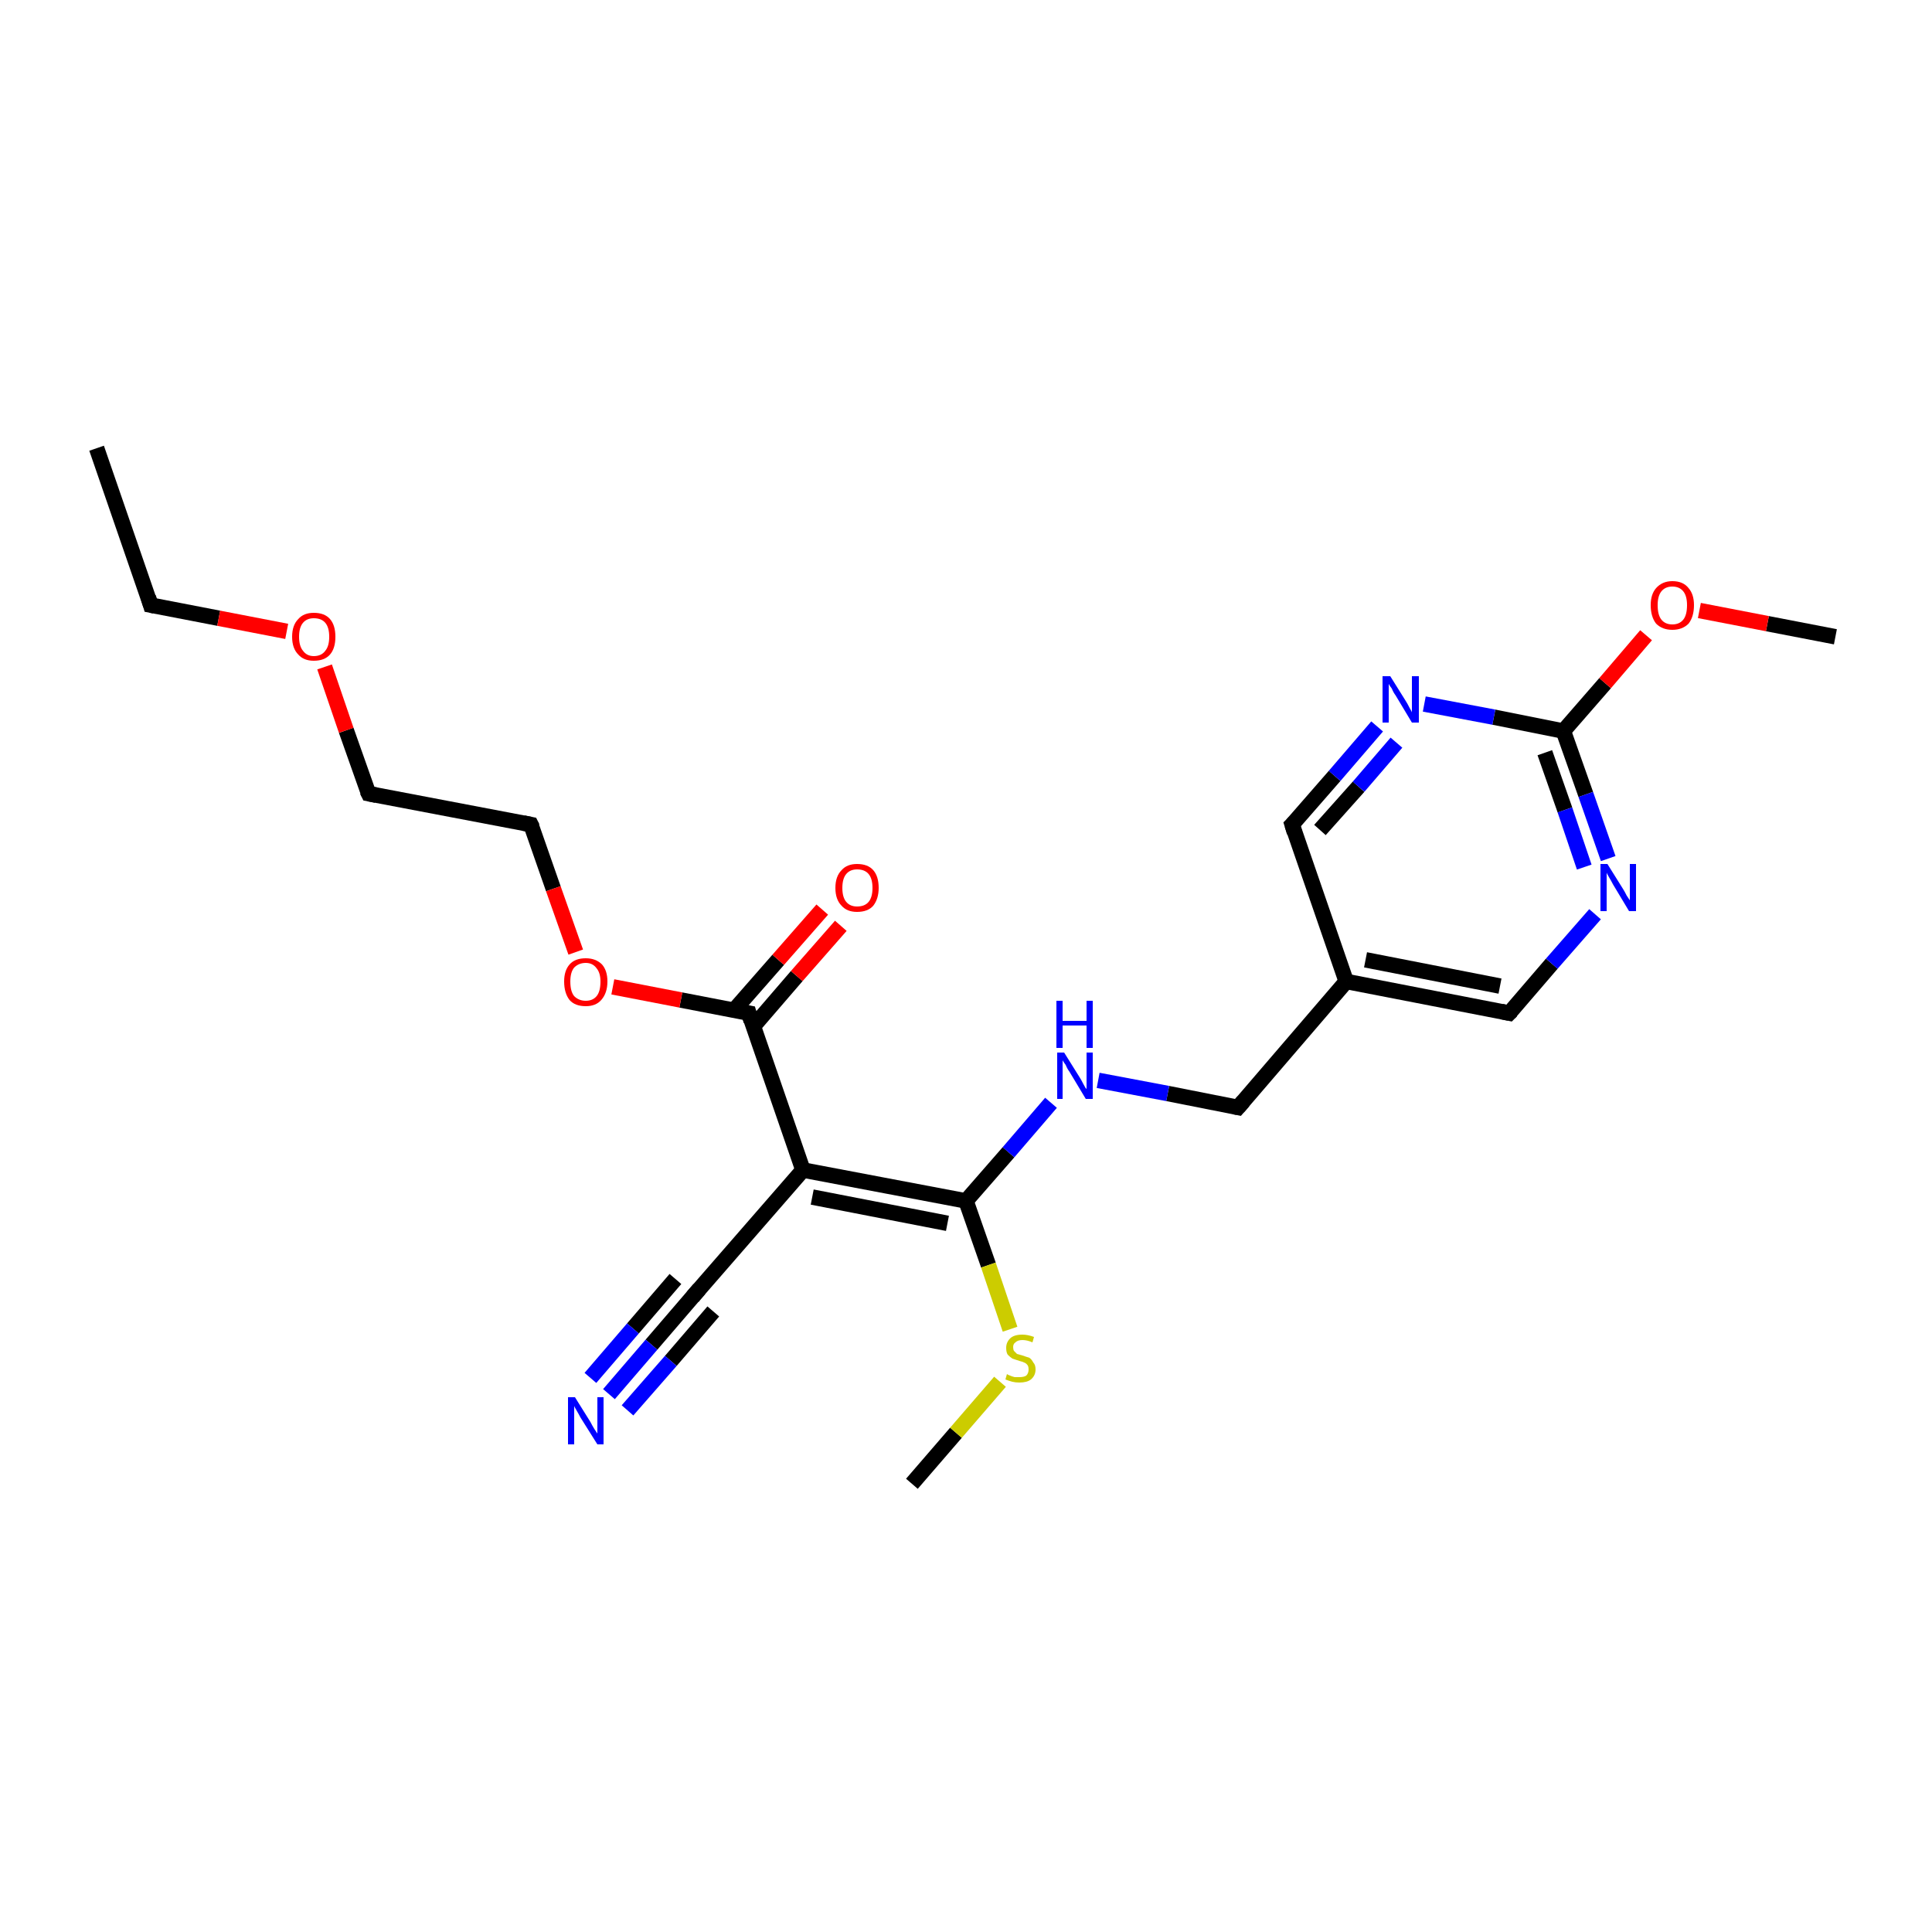 <?xml version='1.0' encoding='iso-8859-1'?>
<svg version='1.1' baseProfile='full'
              xmlns='http://www.w3.org/2000/svg'
                      xmlns:rdkit='http://www.rdkit.org/xml'
                      xmlns:xlink='http://www.w3.org/1999/xlink'
                  xml:space='preserve'
width='250px' height='250px' viewBox='0 0 250 250'>
<!-- END OF HEADER -->
<rect style='opacity:1.0;fill:#FFFFFF;stroke:none' width='250.0' height='250.0' x='0.0' y='0.0'> </rect>
<path class='bond-0 atom-0 atom-3' d='M 12.5,58.0 L 19.5,78.3' style='fill:none;fill-rule:evenodd;stroke:#000000;stroke-width:2.0px;stroke-linecap:butt;stroke-linejoin:miter;stroke-opacity:1' />
<path class='bond-1 atom-1 atom-20' d='M 237.5,82.4 L 228.7,80.7' style='fill:none;fill-rule:evenodd;stroke:#000000;stroke-width:2.0px;stroke-linecap:butt;stroke-linejoin:miter;stroke-opacity:1' />
<path class='bond-1 atom-1 atom-20' d='M 228.7,80.7 L 219.9,79.0' style='fill:none;fill-rule:evenodd;stroke:#FF0000;stroke-width:2.0px;stroke-linecap:butt;stroke-linejoin:miter;stroke-opacity:1' />
<path class='bond-2 atom-2 atom-23' d='M 118.0,192.0 L 123.7,185.4' style='fill:none;fill-rule:evenodd;stroke:#000000;stroke-width:2.0px;stroke-linecap:butt;stroke-linejoin:miter;stroke-opacity:1' />
<path class='bond-2 atom-2 atom-23' d='M 123.7,185.4 L 129.4,178.8' style='fill:none;fill-rule:evenodd;stroke:#CCCC00;stroke-width:2.0px;stroke-linecap:butt;stroke-linejoin:miter;stroke-opacity:1' />
<path class='bond-3 atom-3 atom-21' d='M 19.5,78.3 L 28.3,80.0' style='fill:none;fill-rule:evenodd;stroke:#000000;stroke-width:2.0px;stroke-linecap:butt;stroke-linejoin:miter;stroke-opacity:1' />
<path class='bond-3 atom-3 atom-21' d='M 28.3,80.0 L 37.1,81.7' style='fill:none;fill-rule:evenodd;stroke:#FF0000;stroke-width:2.0px;stroke-linecap:butt;stroke-linejoin:miter;stroke-opacity:1' />
<path class='bond-4 atom-4 atom-5' d='M 47.7,102.7 L 68.7,106.7' style='fill:none;fill-rule:evenodd;stroke:#000000;stroke-width:2.0px;stroke-linecap:butt;stroke-linejoin:miter;stroke-opacity:1' />
<path class='bond-5 atom-4 atom-21' d='M 47.7,102.7 L 44.8,94.5' style='fill:none;fill-rule:evenodd;stroke:#000000;stroke-width:2.0px;stroke-linecap:butt;stroke-linejoin:miter;stroke-opacity:1' />
<path class='bond-5 atom-4 atom-21' d='M 44.8,94.5 L 42.0,86.3' style='fill:none;fill-rule:evenodd;stroke:#FF0000;stroke-width:2.0px;stroke-linecap:butt;stroke-linejoin:miter;stroke-opacity:1' />
<path class='bond-6 atom-5 atom-22' d='M 68.7,106.7 L 71.6,115.0' style='fill:none;fill-rule:evenodd;stroke:#000000;stroke-width:2.0px;stroke-linecap:butt;stroke-linejoin:miter;stroke-opacity:1' />
<path class='bond-6 atom-5 atom-22' d='M 71.6,115.0 L 74.5,123.2' style='fill:none;fill-rule:evenodd;stroke:#FF0000;stroke-width:2.0px;stroke-linecap:butt;stroke-linejoin:miter;stroke-opacity:1' />
<path class='bond-7 atom-6 atom-11' d='M 89.8,167.6 L 103.9,151.4' style='fill:none;fill-rule:evenodd;stroke:#000000;stroke-width:2.0px;stroke-linecap:butt;stroke-linejoin:miter;stroke-opacity:1' />
<path class='bond-8 atom-6 atom-15' d='M 89.8,167.6 L 84.3,174.0' style='fill:none;fill-rule:evenodd;stroke:#000000;stroke-width:2.0px;stroke-linecap:butt;stroke-linejoin:miter;stroke-opacity:1' />
<path class='bond-8 atom-6 atom-15' d='M 84.3,174.0 L 78.8,180.4' style='fill:none;fill-rule:evenodd;stroke:#0000FF;stroke-width:2.0px;stroke-linecap:butt;stroke-linejoin:miter;stroke-opacity:1' />
<path class='bond-8 atom-6 atom-15' d='M 92.3,169.7 L 86.8,176.1' style='fill:none;fill-rule:evenodd;stroke:#000000;stroke-width:2.0px;stroke-linecap:butt;stroke-linejoin:miter;stroke-opacity:1' />
<path class='bond-8 atom-6 atom-15' d='M 86.8,176.1 L 81.2,182.5' style='fill:none;fill-rule:evenodd;stroke:#0000FF;stroke-width:2.0px;stroke-linecap:butt;stroke-linejoin:miter;stroke-opacity:1' />
<path class='bond-8 atom-6 atom-15' d='M 87.4,165.5 L 81.9,171.9' style='fill:none;fill-rule:evenodd;stroke:#000000;stroke-width:2.0px;stroke-linecap:butt;stroke-linejoin:miter;stroke-opacity:1' />
<path class='bond-8 atom-6 atom-15' d='M 81.9,171.9 L 76.4,178.3' style='fill:none;fill-rule:evenodd;stroke:#0000FF;stroke-width:2.0px;stroke-linecap:butt;stroke-linejoin:miter;stroke-opacity:1' />
<path class='bond-9 atom-7 atom-10' d='M 160.2,143.3 L 174.2,127.0' style='fill:none;fill-rule:evenodd;stroke:#000000;stroke-width:2.0px;stroke-linecap:butt;stroke-linejoin:miter;stroke-opacity:1' />
<path class='bond-10 atom-7 atom-16' d='M 160.2,143.3 L 151.1,141.5' style='fill:none;fill-rule:evenodd;stroke:#000000;stroke-width:2.0px;stroke-linecap:butt;stroke-linejoin:miter;stroke-opacity:1' />
<path class='bond-10 atom-7 atom-16' d='M 151.1,141.5 L 142.1,139.8' style='fill:none;fill-rule:evenodd;stroke:#0000FF;stroke-width:2.0px;stroke-linecap:butt;stroke-linejoin:miter;stroke-opacity:1' />
<path class='bond-11 atom-8 atom-10' d='M 195.3,131.1 L 174.2,127.0' style='fill:none;fill-rule:evenodd;stroke:#000000;stroke-width:2.0px;stroke-linecap:butt;stroke-linejoin:miter;stroke-opacity:1' />
<path class='bond-11 atom-8 atom-10' d='M 194.1,127.6 L 176.7,124.2' style='fill:none;fill-rule:evenodd;stroke:#000000;stroke-width:2.0px;stroke-linecap:butt;stroke-linejoin:miter;stroke-opacity:1' />
<path class='bond-12 atom-8 atom-17' d='M 195.3,131.1 L 200.8,124.7' style='fill:none;fill-rule:evenodd;stroke:#000000;stroke-width:2.0px;stroke-linecap:butt;stroke-linejoin:miter;stroke-opacity:1' />
<path class='bond-12 atom-8 atom-17' d='M 200.8,124.7 L 206.4,118.3' style='fill:none;fill-rule:evenodd;stroke:#0000FF;stroke-width:2.0px;stroke-linecap:butt;stroke-linejoin:miter;stroke-opacity:1' />
<path class='bond-13 atom-9 atom-10' d='M 167.2,106.7 L 174.2,127.0' style='fill:none;fill-rule:evenodd;stroke:#000000;stroke-width:2.0px;stroke-linecap:butt;stroke-linejoin:miter;stroke-opacity:1' />
<path class='bond-14 atom-9 atom-18' d='M 167.2,106.7 L 172.7,100.4' style='fill:none;fill-rule:evenodd;stroke:#000000;stroke-width:2.0px;stroke-linecap:butt;stroke-linejoin:miter;stroke-opacity:1' />
<path class='bond-14 atom-9 atom-18' d='M 172.7,100.4 L 178.2,94.0' style='fill:none;fill-rule:evenodd;stroke:#0000FF;stroke-width:2.0px;stroke-linecap:butt;stroke-linejoin:miter;stroke-opacity:1' />
<path class='bond-14 atom-9 atom-18' d='M 170.8,107.4 L 175.8,101.8' style='fill:none;fill-rule:evenodd;stroke:#000000;stroke-width:2.0px;stroke-linecap:butt;stroke-linejoin:miter;stroke-opacity:1' />
<path class='bond-14 atom-9 atom-18' d='M 175.8,101.8 L 180.7,96.1' style='fill:none;fill-rule:evenodd;stroke:#0000FF;stroke-width:2.0px;stroke-linecap:butt;stroke-linejoin:miter;stroke-opacity:1' />
<path class='bond-15 atom-11 atom-12' d='M 103.9,151.4 L 125.0,155.4' style='fill:none;fill-rule:evenodd;stroke:#000000;stroke-width:2.0px;stroke-linecap:butt;stroke-linejoin:miter;stroke-opacity:1' />
<path class='bond-15 atom-11 atom-12' d='M 105.1,154.9 L 122.6,158.3' style='fill:none;fill-rule:evenodd;stroke:#000000;stroke-width:2.0px;stroke-linecap:butt;stroke-linejoin:miter;stroke-opacity:1' />
<path class='bond-16 atom-11 atom-13' d='M 103.9,151.4 L 96.9,131.1' style='fill:none;fill-rule:evenodd;stroke:#000000;stroke-width:2.0px;stroke-linecap:butt;stroke-linejoin:miter;stroke-opacity:1' />
<path class='bond-17 atom-12 atom-16' d='M 125.0,155.4 L 130.5,149.1' style='fill:none;fill-rule:evenodd;stroke:#000000;stroke-width:2.0px;stroke-linecap:butt;stroke-linejoin:miter;stroke-opacity:1' />
<path class='bond-17 atom-12 atom-16' d='M 130.5,149.1 L 136.0,142.7' style='fill:none;fill-rule:evenodd;stroke:#0000FF;stroke-width:2.0px;stroke-linecap:butt;stroke-linejoin:miter;stroke-opacity:1' />
<path class='bond-18 atom-12 atom-23' d='M 125.0,155.4 L 127.9,163.7' style='fill:none;fill-rule:evenodd;stroke:#000000;stroke-width:2.0px;stroke-linecap:butt;stroke-linejoin:miter;stroke-opacity:1' />
<path class='bond-18 atom-12 atom-23' d='M 127.9,163.7 L 130.7,172.0' style='fill:none;fill-rule:evenodd;stroke:#CCCC00;stroke-width:2.0px;stroke-linecap:butt;stroke-linejoin:miter;stroke-opacity:1' />
<path class='bond-19 atom-13 atom-19' d='M 97.5,132.8 L 103.1,126.3' style='fill:none;fill-rule:evenodd;stroke:#000000;stroke-width:2.0px;stroke-linecap:butt;stroke-linejoin:miter;stroke-opacity:1' />
<path class='bond-19 atom-13 atom-19' d='M 103.1,126.3 L 108.8,119.8' style='fill:none;fill-rule:evenodd;stroke:#FF0000;stroke-width:2.0px;stroke-linecap:butt;stroke-linejoin:miter;stroke-opacity:1' />
<path class='bond-19 atom-13 atom-19' d='M 95.0,130.7 L 100.7,124.2' style='fill:none;fill-rule:evenodd;stroke:#000000;stroke-width:2.0px;stroke-linecap:butt;stroke-linejoin:miter;stroke-opacity:1' />
<path class='bond-19 atom-13 atom-19' d='M 100.7,124.2 L 106.4,117.7' style='fill:none;fill-rule:evenodd;stroke:#FF0000;stroke-width:2.0px;stroke-linecap:butt;stroke-linejoin:miter;stroke-opacity:1' />
<path class='bond-20 atom-13 atom-22' d='M 96.9,131.1 L 88.1,129.4' style='fill:none;fill-rule:evenodd;stroke:#000000;stroke-width:2.0px;stroke-linecap:butt;stroke-linejoin:miter;stroke-opacity:1' />
<path class='bond-20 atom-13 atom-22' d='M 88.1,129.4 L 79.3,127.7' style='fill:none;fill-rule:evenodd;stroke:#FF0000;stroke-width:2.0px;stroke-linecap:butt;stroke-linejoin:miter;stroke-opacity:1' />
<path class='bond-21 atom-14 atom-17' d='M 202.3,94.6 L 205.2,102.8' style='fill:none;fill-rule:evenodd;stroke:#000000;stroke-width:2.0px;stroke-linecap:butt;stroke-linejoin:miter;stroke-opacity:1' />
<path class='bond-21 atom-14 atom-17' d='M 205.2,102.8 L 208.1,111.1' style='fill:none;fill-rule:evenodd;stroke:#0000FF;stroke-width:2.0px;stroke-linecap:butt;stroke-linejoin:miter;stroke-opacity:1' />
<path class='bond-21 atom-14 atom-17' d='M 199.9,97.4 L 202.5,104.8' style='fill:none;fill-rule:evenodd;stroke:#000000;stroke-width:2.0px;stroke-linecap:butt;stroke-linejoin:miter;stroke-opacity:1' />
<path class='bond-21 atom-14 atom-17' d='M 202.5,104.8 L 205.0,112.2' style='fill:none;fill-rule:evenodd;stroke:#0000FF;stroke-width:2.0px;stroke-linecap:butt;stroke-linejoin:miter;stroke-opacity:1' />
<path class='bond-22 atom-14 atom-18' d='M 202.3,94.6 L 193.3,92.8' style='fill:none;fill-rule:evenodd;stroke:#000000;stroke-width:2.0px;stroke-linecap:butt;stroke-linejoin:miter;stroke-opacity:1' />
<path class='bond-22 atom-14 atom-18' d='M 193.3,92.8 L 184.3,91.1' style='fill:none;fill-rule:evenodd;stroke:#0000FF;stroke-width:2.0px;stroke-linecap:butt;stroke-linejoin:miter;stroke-opacity:1' />
<path class='bond-23 atom-14 atom-20' d='M 202.3,94.6 L 207.7,88.4' style='fill:none;fill-rule:evenodd;stroke:#000000;stroke-width:2.0px;stroke-linecap:butt;stroke-linejoin:miter;stroke-opacity:1' />
<path class='bond-23 atom-14 atom-20' d='M 207.7,88.4 L 213.0,82.2' style='fill:none;fill-rule:evenodd;stroke:#FF0000;stroke-width:2.0px;stroke-linecap:butt;stroke-linejoin:miter;stroke-opacity:1' />
<path d='M 19.2,77.3 L 19.5,78.3 L 20.0,78.4' style='fill:none;stroke:#000000;stroke-width:2.0px;stroke-linecap:butt;stroke-linejoin:miter;stroke-opacity:1;' />
<path d='M 48.7,102.9 L 47.7,102.7 L 47.5,102.3' style='fill:none;stroke:#000000;stroke-width:2.0px;stroke-linecap:butt;stroke-linejoin:miter;stroke-opacity:1;' />
<path d='M 67.7,106.5 L 68.7,106.7 L 68.9,107.1' style='fill:none;stroke:#000000;stroke-width:2.0px;stroke-linecap:butt;stroke-linejoin:miter;stroke-opacity:1;' />
<path d='M 90.5,166.8 L 89.8,167.6 L 89.6,167.9' style='fill:none;stroke:#000000;stroke-width:2.0px;stroke-linecap:butt;stroke-linejoin:miter;stroke-opacity:1;' />
<path d='M 160.9,142.5 L 160.2,143.3 L 159.7,143.2' style='fill:none;stroke:#000000;stroke-width:2.0px;stroke-linecap:butt;stroke-linejoin:miter;stroke-opacity:1;' />
<path d='M 194.3,130.9 L 195.3,131.1 L 195.6,130.8' style='fill:none;stroke:#000000;stroke-width:2.0px;stroke-linecap:butt;stroke-linejoin:miter;stroke-opacity:1;' />
<path d='M 167.5,107.7 L 167.2,106.7 L 167.5,106.4' style='fill:none;stroke:#000000;stroke-width:2.0px;stroke-linecap:butt;stroke-linejoin:miter;stroke-opacity:1;' />
<path d='M 97.2,132.1 L 96.9,131.1 L 96.4,131.0' style='fill:none;stroke:#000000;stroke-width:2.0px;stroke-linecap:butt;stroke-linejoin:miter;stroke-opacity:1;' />
<path class='atom-15' d='M 74.4 180.8
L 76.4 184.0
Q 76.6 184.4, 76.9 184.9
Q 77.3 185.5, 77.3 185.5
L 77.3 180.8
L 78.1 180.8
L 78.1 186.9
L 77.3 186.9
L 75.1 183.4
Q 74.9 183.0, 74.6 182.5
Q 74.3 182.0, 74.3 181.9
L 74.3 186.9
L 73.5 186.9
L 73.5 180.8
L 74.4 180.8
' fill='#0000FF'/>
<path class='atom-16' d='M 137.7 136.2
L 139.7 139.4
Q 139.9 139.7, 140.2 140.3
Q 140.5 140.9, 140.6 140.9
L 140.6 136.2
L 141.4 136.2
L 141.4 142.2
L 140.5 142.2
L 138.4 138.7
Q 138.1 138.3, 137.9 137.8
Q 137.6 137.4, 137.5 137.2
L 137.5 142.2
L 136.8 142.2
L 136.8 136.2
L 137.7 136.2
' fill='#0000FF'/>
<path class='atom-16' d='M 136.7 129.5
L 137.5 129.5
L 137.5 132.1
L 140.6 132.1
L 140.6 129.5
L 141.4 129.5
L 141.4 135.6
L 140.6 135.6
L 140.6 132.7
L 137.5 132.7
L 137.5 135.6
L 136.7 135.6
L 136.7 129.5
' fill='#0000FF'/>
<path class='atom-17' d='M 208.0 111.8
L 210.0 115.0
Q 210.2 115.3, 210.5 115.9
Q 210.9 116.5, 210.9 116.5
L 210.9 111.8
L 211.7 111.8
L 211.7 117.9
L 210.8 117.9
L 208.7 114.4
Q 208.5 114.0, 208.2 113.5
Q 207.9 113.0, 207.9 112.9
L 207.9 117.9
L 207.1 117.9
L 207.1 111.8
L 208.0 111.8
' fill='#0000FF'/>
<path class='atom-18' d='M 179.9 87.5
L 181.9 90.7
Q 182.1 91.0, 182.4 91.6
Q 182.7 92.1, 182.7 92.2
L 182.7 87.5
L 183.6 87.5
L 183.6 93.5
L 182.7 93.5
L 180.6 90.0
Q 180.3 89.6, 180.1 89.1
Q 179.8 88.7, 179.7 88.5
L 179.7 93.5
L 178.9 93.5
L 178.9 87.5
L 179.9 87.5
' fill='#0000FF'/>
<path class='atom-19' d='M 108.1 114.9
Q 108.1 113.4, 108.9 112.6
Q 109.6 111.8, 110.9 111.8
Q 112.3 111.8, 113.0 112.6
Q 113.7 113.4, 113.7 114.9
Q 113.7 116.3, 113.0 117.2
Q 112.3 118.0, 110.9 118.0
Q 109.6 118.0, 108.9 117.2
Q 108.1 116.4, 108.1 114.9
M 110.9 117.3
Q 111.9 117.3, 112.4 116.7
Q 112.9 116.1, 112.9 114.9
Q 112.9 113.7, 112.4 113.1
Q 111.9 112.5, 110.9 112.5
Q 110.0 112.5, 109.5 113.1
Q 109.0 113.7, 109.0 114.9
Q 109.0 116.1, 109.5 116.7
Q 110.0 117.3, 110.9 117.3
' fill='#FF0000'/>
<path class='atom-20' d='M 213.6 78.3
Q 213.6 76.9, 214.3 76.1
Q 215.1 75.2, 216.4 75.2
Q 217.8 75.2, 218.5 76.1
Q 219.2 76.9, 219.2 78.3
Q 219.2 79.8, 218.5 80.7
Q 217.7 81.5, 216.4 81.5
Q 215.1 81.5, 214.3 80.7
Q 213.6 79.8, 213.6 78.3
M 216.4 80.8
Q 217.3 80.8, 217.8 80.2
Q 218.3 79.6, 218.3 78.3
Q 218.3 77.1, 217.8 76.5
Q 217.3 75.9, 216.4 75.9
Q 215.5 75.9, 215.0 76.5
Q 214.5 77.1, 214.5 78.3
Q 214.5 79.6, 215.0 80.2
Q 215.5 80.8, 216.4 80.8
' fill='#FF0000'/>
<path class='atom-21' d='M 37.8 82.4
Q 37.8 80.9, 38.6 80.1
Q 39.3 79.3, 40.6 79.3
Q 42.0 79.3, 42.7 80.1
Q 43.4 80.9, 43.4 82.4
Q 43.4 83.9, 42.7 84.7
Q 42.0 85.5, 40.6 85.5
Q 39.3 85.5, 38.6 84.7
Q 37.8 83.9, 37.8 82.4
M 40.6 84.9
Q 41.6 84.9, 42.1 84.2
Q 42.6 83.6, 42.6 82.4
Q 42.6 81.2, 42.1 80.6
Q 41.6 80.0, 40.6 80.0
Q 39.7 80.0, 39.2 80.6
Q 38.7 81.2, 38.7 82.4
Q 38.7 83.6, 39.2 84.2
Q 39.7 84.9, 40.6 84.9
' fill='#FF0000'/>
<path class='atom-22' d='M 73.0 127.0
Q 73.0 125.6, 73.7 124.8
Q 74.4 124.0, 75.8 124.0
Q 77.1 124.0, 77.9 124.8
Q 78.6 125.6, 78.6 127.0
Q 78.6 128.5, 77.8 129.4
Q 77.1 130.2, 75.8 130.2
Q 74.4 130.2, 73.7 129.4
Q 73.0 128.5, 73.0 127.0
M 75.8 129.5
Q 76.7 129.5, 77.2 128.9
Q 77.7 128.3, 77.7 127.0
Q 77.7 125.9, 77.2 125.3
Q 76.7 124.6, 75.8 124.6
Q 74.9 124.6, 74.3 125.2
Q 73.8 125.8, 73.8 127.0
Q 73.8 128.3, 74.3 128.9
Q 74.9 129.5, 75.8 129.5
' fill='#FF0000'/>
<path class='atom-23' d='M 130.3 177.8
Q 130.4 177.9, 130.7 178.0
Q 130.9 178.1, 131.3 178.2
Q 131.6 178.2, 131.9 178.2
Q 132.5 178.2, 132.8 178.0
Q 133.1 177.7, 133.1 177.2
Q 133.1 176.9, 133.0 176.7
Q 132.8 176.4, 132.5 176.3
Q 132.3 176.2, 131.9 176.1
Q 131.3 175.9, 131.0 175.8
Q 130.7 175.6, 130.4 175.3
Q 130.2 175.0, 130.2 174.4
Q 130.2 173.7, 130.7 173.2
Q 131.2 172.7, 132.3 172.7
Q 133.0 172.7, 133.8 173.0
L 133.6 173.7
Q 132.9 173.4, 132.3 173.4
Q 131.7 173.4, 131.4 173.7
Q 131.1 173.9, 131.1 174.3
Q 131.1 174.6, 131.2 174.8
Q 131.4 175.0, 131.6 175.2
Q 131.9 175.3, 132.3 175.4
Q 132.9 175.6, 133.2 175.7
Q 133.5 175.9, 133.7 176.3
Q 134.0 176.6, 134.0 177.2
Q 134.0 178.0, 133.4 178.5
Q 132.9 178.9, 131.9 178.9
Q 131.4 178.9, 131.0 178.8
Q 130.6 178.7, 130.1 178.5
L 130.3 177.8
' fill='#CCCC00'/>
</svg>
